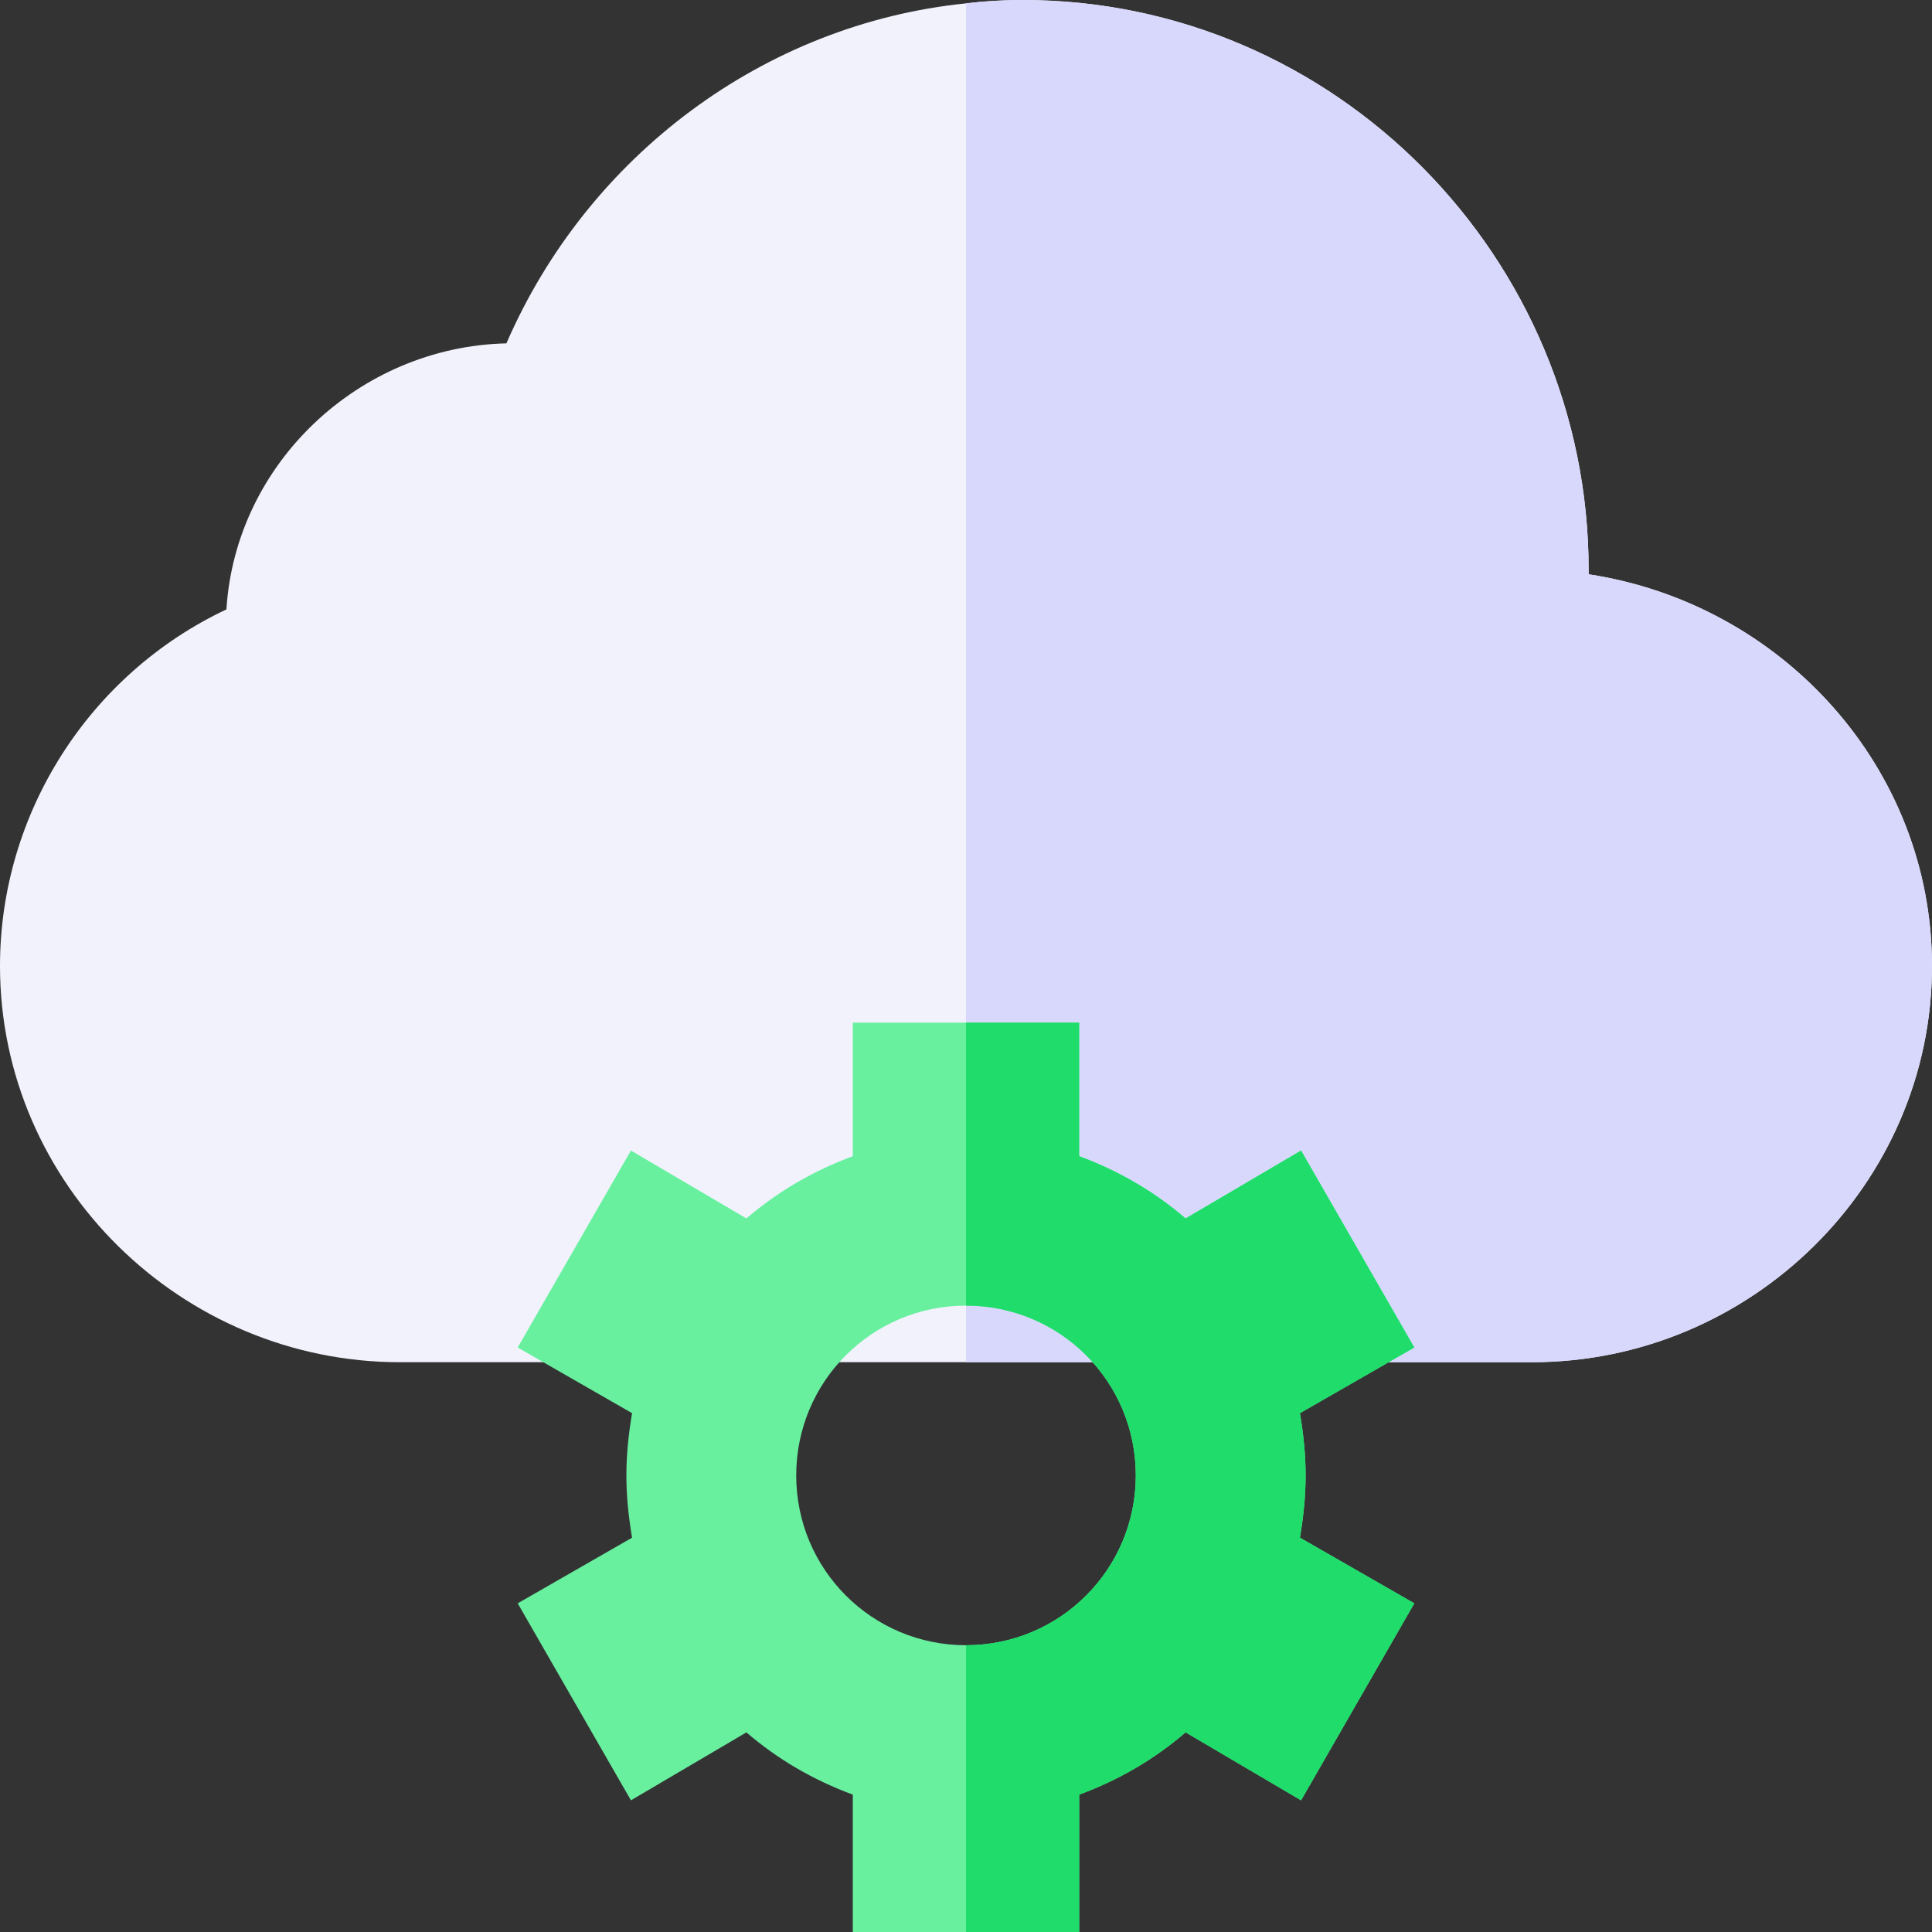 <?xml version="1.0" encoding="UTF-8"?>
<svg width="51px" height="51px" viewBox="0 0 51 51" version="1.1" xmlns="http://www.w3.org/2000/svg" xmlns:xlink="http://www.w3.org/1999/xlink">
    <rect x="0" y="0" width="51" height="51" fill="#333333" stroke="none"/>
    <!-- Generator: Sketch 53.2 (72643) - https://sketchapp.com -->
    <title>cloud</title>
    <desc>Created with Sketch.</desc>
    <g id="Styleguide" stroke="none" stroke-width="1" fill="none" fill-rule="evenodd">
        <g transform="translate(-450, -4162)" id="cloud">
            <g transform="translate(449, 4160)">
                <path d="M52,27.5 C52,33.267 47.209,37.959 41.441,37.959 L11.559,37.959 C5.791,37.959 1,33.267 1,27.5 C1,23.466 3.361,19.79 6.977,18.087 C7.216,14.232 10.483,11.154 14.368,11.064 C16.519,6.104 21.181,2.628 26.5,2.089 C26.978,2.03 27.486,2 27.994,2 C36.242,2 42.936,8.793 42.936,17.041 L42.936,17.16 C48.046,17.938 52,22.271 52,27.5 Z" id="Path" fill="#F2F2FC" fill-rule="nonzero"></path>
                <path d="M52,27.5 C52,33.267 47.209,37.959 41.441,37.959 L26.5,37.959 L26.5,2.089 C26.978,2.03 27.486,2 27.994,2 C36.242,2 42.936,8.793 42.936,17.041 L42.936,17.16 C48.046,17.938 52,22.271 52,27.5 Z" id="Path" fill="#D8D8FC" fill-rule="nonzero"></path>
                <path d="M35.465,40.947 C35.465,40.38 35.405,39.841 35.315,39.304 L38.334,37.57 L35.345,32.371 L32.297,34.164 C31.461,33.447 30.534,32.909 29.488,32.52 L29.488,28.994 L23.512,28.994 L23.512,32.52 C22.466,32.909 21.539,33.447 20.703,34.164 L17.655,32.371 L14.666,37.571 L17.685,39.304 C17.595,39.842 17.535,40.38 17.535,40.947 C17.535,41.515 17.595,42.053 17.685,42.591 L14.666,44.324 L17.655,49.524 L20.703,47.731 C21.539,48.448 22.466,48.986 23.512,49.374 L23.512,53 L29.488,53 L29.488,49.374 C30.534,48.986 31.461,48.448 32.297,47.73 L35.345,49.524 L38.334,44.324 L35.315,42.591 C35.405,42.053 35.465,41.515 35.465,40.947 L35.465,40.947 Z M26.5,45.43 C24.019,45.43 22.018,43.427 22.018,40.947 C22.018,38.467 24.019,36.465 26.5,36.465 C28.981,36.465 30.982,38.467 30.982,40.947 C30.982,43.427 28.981,45.43 26.5,45.43 Z" id="Shape" fill="#68F09F" fill-rule="nonzero"></path>
                <path d="M35.315,42.591 L38.334,44.324 L35.345,49.524 L32.297,47.73 C31.461,48.448 30.534,48.986 29.488,49.374 L29.488,53 L26.5,53 L26.5,45.43 C28.981,45.43 30.982,43.427 30.982,40.947 C30.982,38.467 28.981,36.465 26.5,36.465 L26.5,28.994 L29.488,28.994 L29.488,32.52 C30.534,32.909 31.461,33.447 32.297,34.164 L35.345,32.371 L38.334,37.571 L35.315,39.304 C35.405,39.841 35.465,40.38 35.465,40.947 C35.465,41.515 35.405,42.053 35.315,42.591 L35.315,42.591 Z" id="Path" fill="#1FDC6B" fill-rule="nonzero"></path>
                <rect id="Rectangle" x="0" y="0" width="54" height="54"></rect>
            </g>
        </g>
    </g>
</svg>
